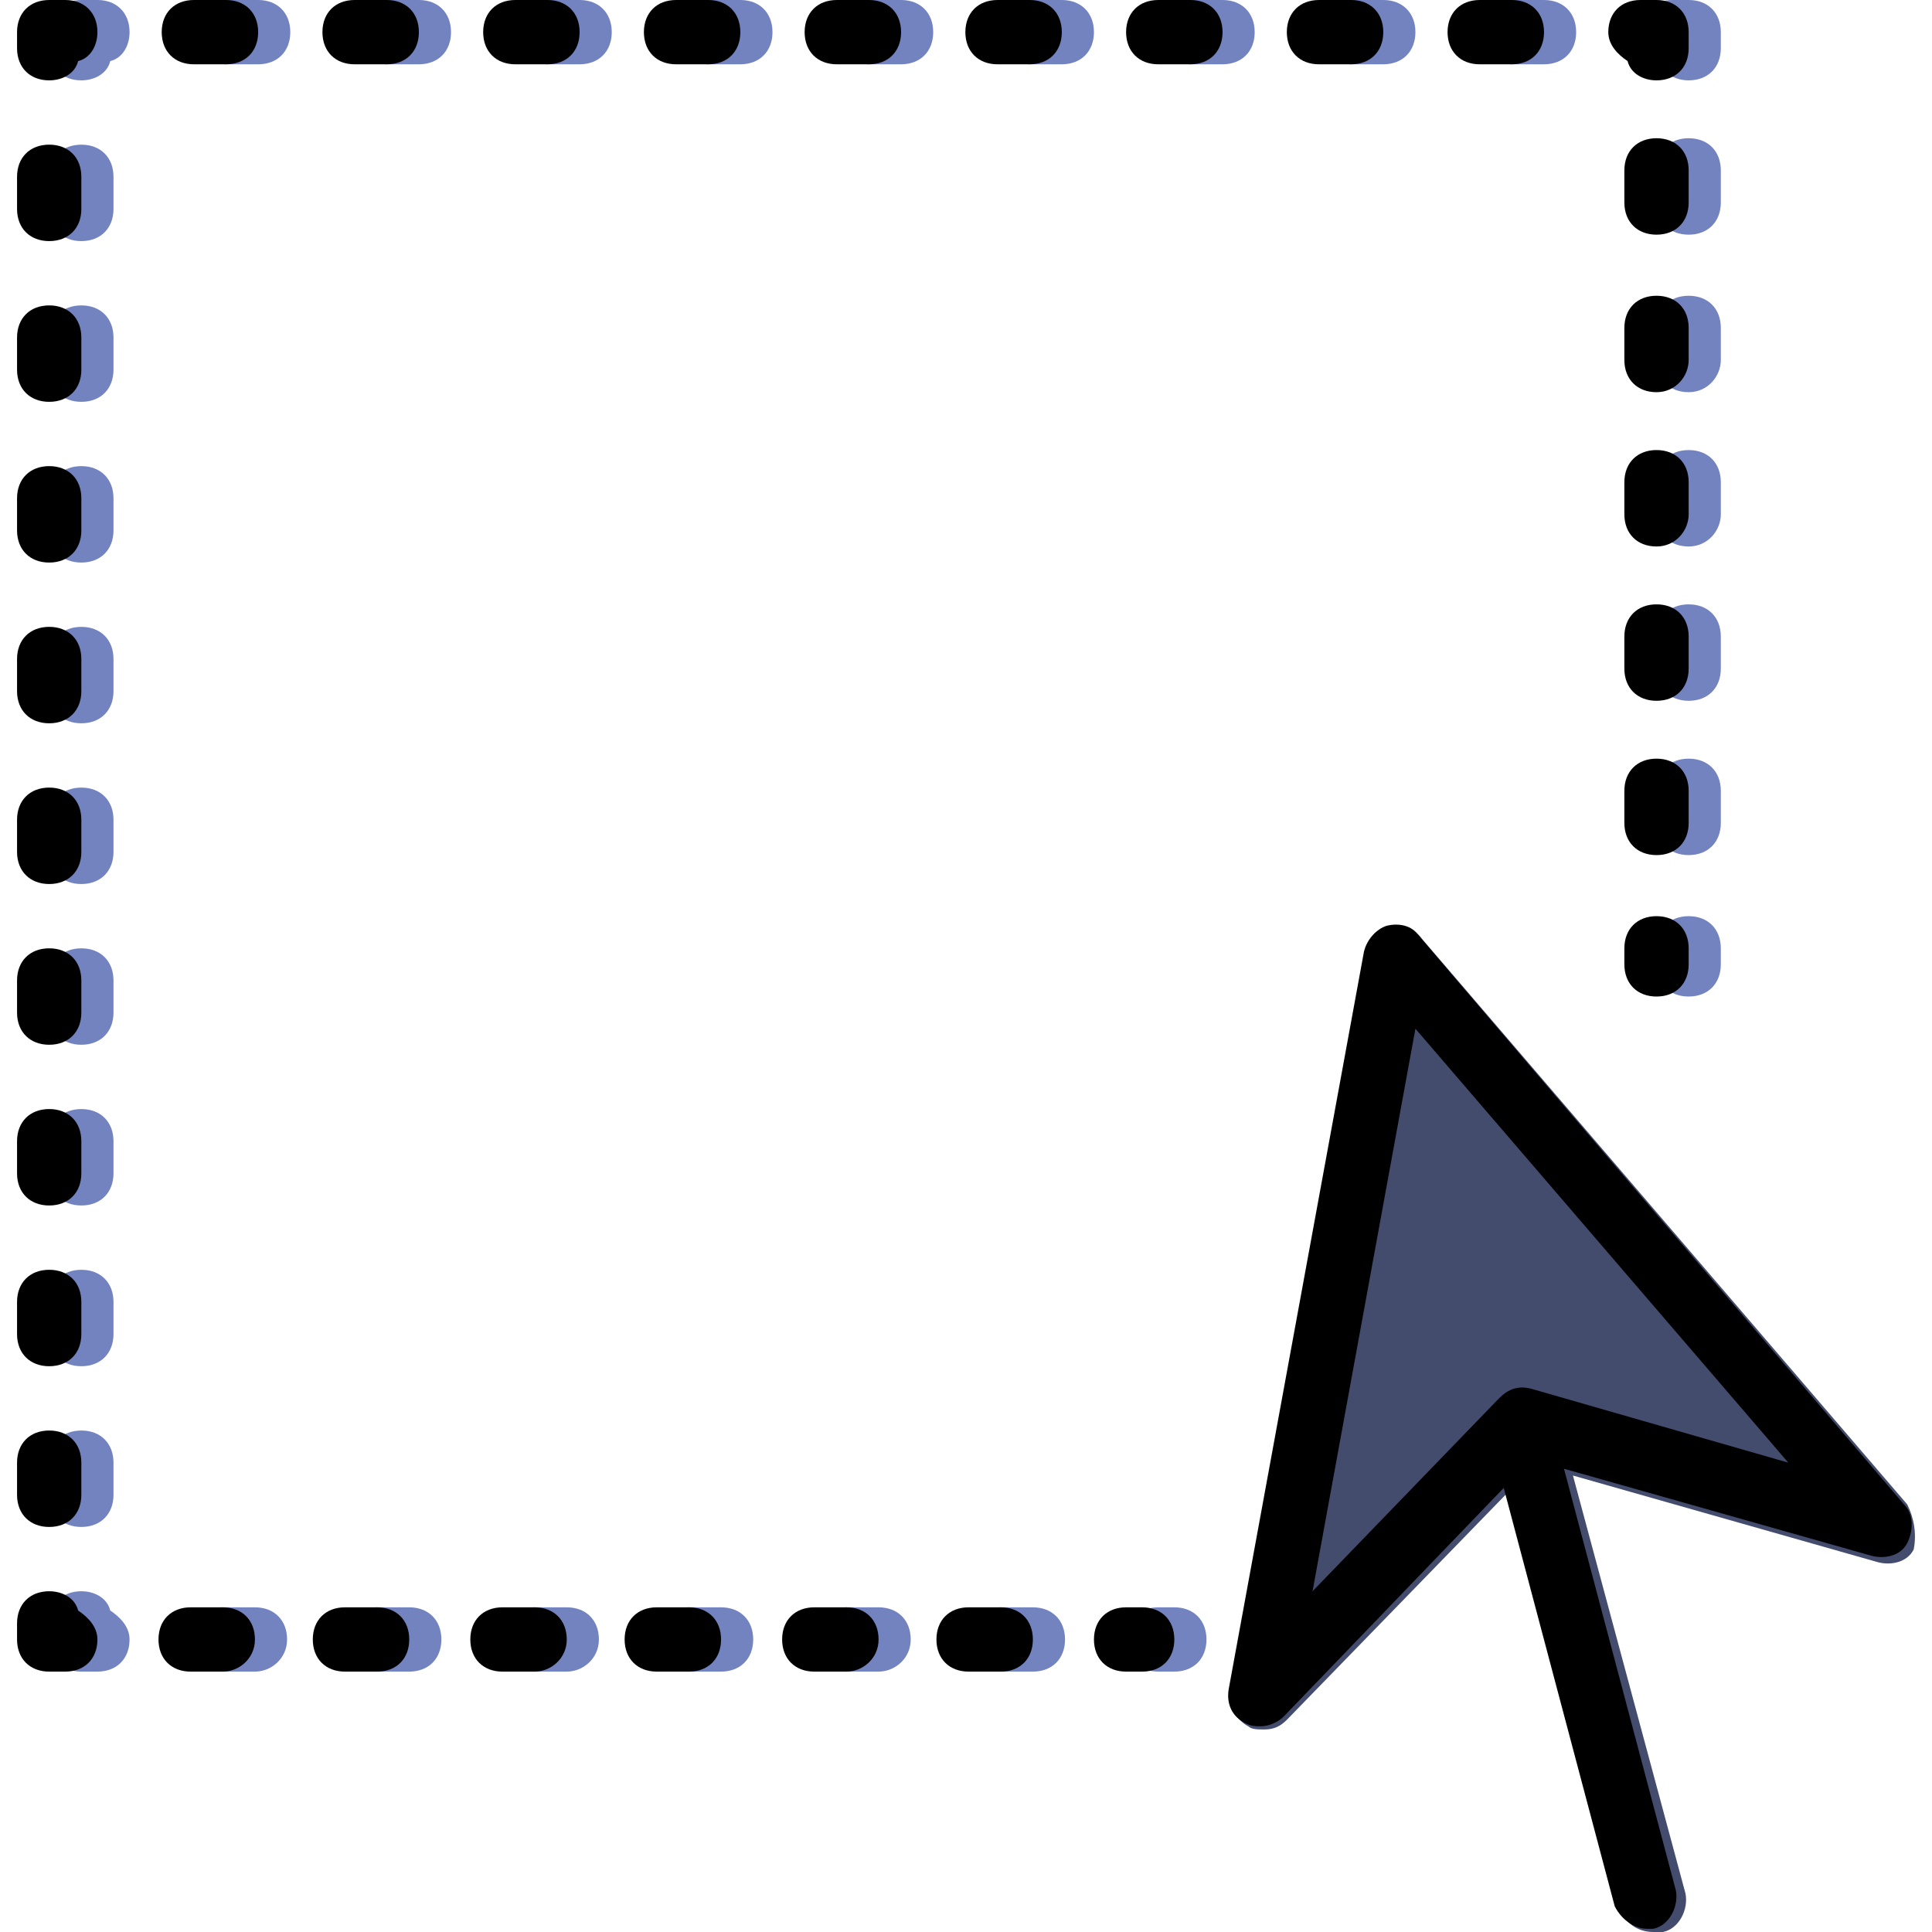 <?xml version="1.0" encoding="iso-8859-1"?>
<!-- Uploaded to: SVG Repo, www.svgrepo.com, Generator: SVG Repo Mixer Tools -->
<svg height="800px" width="800px" version="1.1" id="Layer_1" xmlns="http://www.w3.org/2000/svg" xmlns:xlink="http://www.w3.org/1999/xlink" 
	 viewBox="0 0 512.853 512.853" xml:space="preserve">
<g transform="translate(1)">
	<path style="fill:#434C6D;" d="M505.286,399.36L376.433,249.173c-1.707-2.56-5.12-3.413-8.533-2.56
		c-3.413,0.853-5.973,3.413-5.973,6.827l-35.84,195.413c-0.853,3.413,0.853,7.68,4.267,9.387c0.853,0.853,2.56,0.853,4.267,0.853
		c2.56,0,4.267-0.853,5.973-2.56l58.88-60.587l29.867,110.933c0.853,3.413,4.267,5.973,8.533,5.973c0.853,0,1.707,0,2.56,0
		c4.267-0.853,6.827-5.973,5.973-10.24L416.539,391.68l81.067,23.04c3.413,0.853,7.68,0,9.387-3.413
		C507.846,407.04,506.993,402.773,505.286,399.36"/>
	<g>
		<path style="fill:#7383BF;" d="M310.726,443.733h-4.267c-5.12,0-8.533-3.413-8.533-8.533c0-5.12,3.413-8.533,8.533-8.533h4.267
			c5.12,0,8.533,3.413,8.533,8.533C319.259,440.32,315.846,443.733,310.726,443.733z"/>
		<path style="fill:#7383BF;" d="M273.179,443.733h-8.533c-5.12,0-8.533-3.413-8.533-8.533c0-5.12,3.413-8.533,8.533-8.533h8.533
			c5.12,0,8.533,3.413,8.533,8.533C281.713,440.32,278.299,443.733,273.179,443.733z M232.219,443.733h-8.533
			c-5.12,0-8.533-3.413-8.533-8.533c0-5.12,3.413-8.533,8.533-8.533h8.533c5.12,0,8.533,3.413,8.533,8.533
			C240.753,440.32,236.486,443.733,232.219,443.733z M190.406,443.733h-8.533c-5.12,0-8.533-3.413-8.533-8.533
			c0-5.12,3.413-8.533,8.533-8.533h8.533c5.12,0,8.533,3.413,8.533,8.533C198.939,440.32,195.526,443.733,190.406,443.733z
			 M149.446,443.733h-8.533c-5.12,0-8.533-3.413-8.533-8.533c0-5.12,3.413-8.533,8.533-8.533h8.533c5.12,0,8.533,3.413,8.533,8.533
			C157.979,440.32,153.713,443.733,149.446,443.733z M107.633,443.733h-8.533c-5.12,0-8.533-3.413-8.533-8.533
			c0-5.12,3.413-8.533,8.533-8.533h8.533c5.12,0,8.533,3.413,8.533,8.533C116.166,440.32,112.753,443.733,107.633,443.733z
			 M66.673,443.733h-8.533c-5.12,0-8.533-3.413-8.533-8.533c0-5.12,3.413-8.533,8.533-8.533h8.533c5.12,0,8.533,3.413,8.533,8.533
			C75.206,440.32,70.939,443.733,66.673,443.733z"/>
		<path style="fill:#7383BF;" d="M24.859,443.733h-4.267c-5.12,0-8.533-3.413-8.533-8.533v-4.267c0-5.12,3.413-8.533,8.533-8.533
			c3.413,0,6.827,1.707,7.68,5.12c2.56,1.707,5.12,4.267,5.12,7.68C33.393,440.32,29.979,443.733,24.859,443.733z"/>
		<path style="fill:#7383BF;" d="M20.593,405.333c-5.12,0-8.533-3.413-8.533-8.533v-8.533c0-5.12,3.413-8.533,8.533-8.533
			s8.533,3.413,8.533,8.533v8.533C29.126,401.92,25.713,405.333,20.593,405.333z M20.593,362.667c-5.12,0-8.533-3.413-8.533-8.533
			V345.6c0-5.12,3.413-8.533,8.533-8.533s8.533,3.413,8.533,8.533v8.533C29.126,359.253,25.713,362.667,20.593,362.667z M20.593,320
			c-5.12,0-8.533-3.413-8.533-8.533v-8.533c0-5.12,3.413-8.533,8.533-8.533s8.533,3.413,8.533,8.533v8.533
			C29.126,316.587,25.713,320,20.593,320z M20.593,277.333c-5.12,0-8.533-3.413-8.533-8.533v-8.533c0-5.12,3.413-8.533,8.533-8.533
			s8.533,3.413,8.533,8.533v8.533C29.126,273.92,25.713,277.333,20.593,277.333z M20.593,234.667c-5.12,0-8.533-3.413-8.533-8.533
			V217.6c0-5.12,3.413-8.533,8.533-8.533s8.533,3.413,8.533,8.533v8.533C29.126,231.253,25.713,234.667,20.593,234.667z M20.593,192
			c-5.12,0-8.533-3.413-8.533-8.533v-8.533c0-5.12,3.413-8.533,8.533-8.533s8.533,3.413,8.533,8.533v8.533
			C29.126,188.587,25.713,192,20.593,192z M20.593,149.333c-5.12,0-8.533-3.413-8.533-8.533v-8.533c0-5.12,3.413-8.533,8.533-8.533
			s8.533,3.413,8.533,8.533v8.533C29.126,145.92,25.713,149.333,20.593,149.333z M20.593,106.667c-5.12,0-8.533-3.413-8.533-8.533
			V89.6c0-5.12,3.413-8.533,8.533-8.533s8.533,3.413,8.533,8.533v8.533C29.126,103.253,25.713,106.667,20.593,106.667z M20.593,64
			c-5.12,0-8.533-3.413-8.533-8.533v-8.533c0-5.12,3.413-8.533,8.533-8.533s8.533,3.413,8.533,8.533v8.533
			C29.126,60.587,25.713,64,20.593,64z"/>
		<path style="fill:#7383BF;" d="M20.593,21.333c-5.12,0-8.533-3.413-8.533-8.533V8.533c0-5.12,3.413-8.533,8.533-8.533h4.267
			c5.12,0,8.533,3.413,8.533,8.533c0,3.413-1.707,6.827-5.12,7.68C27.419,19.627,24.006,21.333,20.593,21.333z"/>
		<path style="fill:#7383BF;" d="M408.859,17.067h-8.533c-5.12,0-8.533-3.413-8.533-8.533S395.206,0,400.326,0h8.533
			c5.12,0,8.533,3.413,8.533,8.533S413.979,17.067,408.859,17.067z M366.193,17.067h-8.533c-5.12,0-8.533-3.413-8.533-8.533
			S352.539,0,357.659,0h8.533c5.12,0,8.533,3.413,8.533,8.533S371.313,17.067,366.193,17.067z M323.526,17.067h-8.533
			c-5.12,0-8.533-3.413-8.533-8.533S309.873,0,314.993,0h8.533c5.12,0,8.533,3.413,8.533,8.533S328.646,17.067,323.526,17.067z
			 M280.859,17.067h-8.533c-5.12,0-8.533-3.413-8.533-8.533S267.206,0,272.326,0h8.533c5.12,0,8.533,3.413,8.533,8.533
			S285.979,17.067,280.859,17.067z M238.193,17.067h-8.533c-5.12,0-8.533-3.413-8.533-8.533S224.539,0,229.659,0h8.533
			c5.12,0,8.533,3.413,8.533,8.533S243.313,17.067,238.193,17.067z M195.526,17.067h-8.533c-5.12,0-8.533-3.413-8.533-8.533
			S181.873,0,186.993,0h8.533c5.12,0,8.533,3.413,8.533,8.533S200.646,17.067,195.526,17.067z M152.859,17.067h-8.533
			c-5.12,0-8.533-3.413-8.533-8.533S139.206,0,144.326,0h8.533c5.12,0,8.533,3.413,8.533,8.533S157.979,17.067,152.859,17.067z
			 M110.193,17.067h-8.533c-5.12,0-8.533-3.413-8.533-8.533S96.539,0,101.659,0h8.533c5.12,0,8.533,3.413,8.533,8.533
			S115.313,17.067,110.193,17.067z M67.526,17.067h-8.533c-5.12,0-8.533-3.413-8.533-8.533S53.873,0,58.993,0h8.533
			c5.12,0,8.533,3.413,8.533,8.533S72.646,17.067,67.526,17.067z"/>
		<path style="fill:#7383BF;" d="M447.259,21.333c-3.413,0-6.827-1.707-7.68-5.12c-2.56-1.707-5.12-4.267-5.12-7.68
			c0-5.12,3.413-8.533,8.533-8.533h4.267c5.12,0,8.533,3.413,8.533,8.533V12.8C455.793,17.92,452.379,21.333,447.259,21.333z"/>
		<path style="fill:#7383BF;" d="M447.259,226.987c-5.12,0-8.533-3.413-8.533-8.533v-8.533c0-5.12,3.413-8.533,8.533-8.533
			s8.533,3.413,8.533,8.533v8.533C455.793,223.573,452.379,226.987,447.259,226.987z M447.259,186.027
			c-5.12,0-8.533-3.413-8.533-8.533v-8.533c0-5.12,3.413-8.533,8.533-8.533s8.533,3.413,8.533,8.533v8.533
			C455.793,182.613,452.379,186.027,447.259,186.027z M447.259,145.067c-5.12,0-8.533-3.413-8.533-8.533V128
			c0-5.12,3.413-8.533,8.533-8.533s8.533,3.413,8.533,8.533v8.533C455.793,140.8,452.379,145.067,447.259,145.067z M447.259,104.107
			c-5.12,0-8.533-3.413-8.533-8.533V87.04c0-5.12,3.413-8.533,8.533-8.533s8.533,3.413,8.533,8.533v8.533
			C455.793,99.84,452.379,104.107,447.259,104.107z M447.259,62.293c-5.12,0-8.533-3.413-8.533-8.533v-8.533
			c0-5.12,3.413-8.533,8.533-8.533s8.533,3.413,8.533,8.533v8.533C455.793,58.88,452.379,62.293,447.259,62.293z"/>
		<path style="fill:#7383BF;" d="M447.259,264.533c-5.12,0-8.533-3.413-8.533-8.533v-4.267c0-5.12,3.413-8.533,8.533-8.533
			s8.533,3.413,8.533,8.533V256C455.793,261.12,452.379,264.533,447.259,264.533z"/>
	</g>
	<path d="M333.766,458.24c-1.707,0-2.56,0-4.267-0.853c-3.413-1.707-5.12-5.12-4.267-9.387l35.84-195.413
		c0.853-3.413,3.413-5.973,5.973-6.827c3.413-0.853,6.827,0,8.533,2.56l128.853,151.04c2.56,2.56,2.56,6.827,0.853,10.24
		c-1.707,3.413-5.973,4.267-9.387,3.413l-90.453-25.6l-65.707,68.267C338.033,457.387,335.473,458.24,333.766,458.24z
		 M374.726,273.067L347.419,422.4l49.493-51.2c2.56-2.56,5.12-3.413,8.533-2.56l68.267,19.627L374.726,273.067z"/>
	<path d="M436.166,512c-3.413,0-6.827-2.56-8.533-5.973l-33.28-125.44c-0.853-4.267,1.707-9.387,5.973-10.24
		s9.387,1.707,10.24,5.973l33.28,125.44c0.853,4.267-1.707,9.387-5.973,10.24C437.873,512,437.019,512,436.166,512z"/>
	<path d="M302.193,443.733h-4.267c-5.12,0-8.533-3.413-8.533-8.533c0-5.12,3.413-8.533,8.533-8.533h4.267
		c5.12,0,8.533,3.413,8.533,8.533C310.726,440.32,307.313,443.733,302.193,443.733z"/>
	<path d="M264.646,443.733h-8.533c-5.12,0-8.533-3.413-8.533-8.533c0-5.12,3.413-8.533,8.533-8.533h8.533
		c5.12,0,8.533,3.413,8.533,8.533C273.179,440.32,269.766,443.733,264.646,443.733z M223.686,443.733h-8.533
		c-5.12,0-8.533-3.413-8.533-8.533c0-5.12,3.413-8.533,8.533-8.533h8.533c5.12,0,8.533,3.413,8.533,8.533
		C232.219,440.32,227.953,443.733,223.686,443.733z M181.873,443.733h-8.533c-5.12,0-8.533-3.413-8.533-8.533
		c0-5.12,3.413-8.533,8.533-8.533h8.533c5.12,0,8.533,3.413,8.533,8.533C190.406,440.32,186.993,443.733,181.873,443.733z
		 M140.913,443.733h-8.533c-5.12,0-8.533-3.413-8.533-8.533c0-5.12,3.413-8.533,8.533-8.533h8.533c5.12,0,8.533,3.413,8.533,8.533
		C149.446,440.32,145.179,443.733,140.913,443.733z M99.099,443.733h-8.533c-5.12,0-8.533-3.413-8.533-8.533
		c0-5.12,3.413-8.533,8.533-8.533h8.533c5.12,0,8.533,3.413,8.533,8.533C107.633,440.32,104.219,443.733,99.099,443.733z
		 M58.139,443.733h-8.533c-5.12,0-8.533-3.413-8.533-8.533c0-5.12,3.413-8.533,8.533-8.533h8.533c5.12,0,8.533,3.413,8.533,8.533
		C66.673,440.32,62.406,443.733,58.139,443.733z"/>
	<path d="M16.326,443.733h-4.267c-5.12,0-8.533-3.413-8.533-8.533v-4.267c0-5.12,3.413-8.533,8.533-8.533
		c3.413,0,6.827,1.707,7.68,5.12c2.56,1.707,5.12,4.267,5.12,7.68C24.859,440.32,21.446,443.733,16.326,443.733z"/>
	<path d="M12.059,405.333c-5.12,0-8.533-3.413-8.533-8.533v-8.533c0-5.12,3.413-8.533,8.533-8.533s8.533,3.413,8.533,8.533v8.533
		C20.593,401.92,17.179,405.333,12.059,405.333z M12.059,362.667c-5.12,0-8.533-3.413-8.533-8.533V345.6
		c0-5.12,3.413-8.533,8.533-8.533s8.533,3.413,8.533,8.533v8.533C20.593,359.253,17.179,362.667,12.059,362.667z M12.059,320
		c-5.12,0-8.533-3.413-8.533-8.533v-8.533c0-5.12,3.413-8.533,8.533-8.533s8.533,3.413,8.533,8.533v8.533
		C20.593,316.587,17.179,320,12.059,320z M12.059,277.333c-5.12,0-8.533-3.413-8.533-8.533v-8.533c0-5.12,3.413-8.533,8.533-8.533
		s8.533,3.413,8.533,8.533v8.533C20.593,273.92,17.179,277.333,12.059,277.333z M12.059,234.667c-5.12,0-8.533-3.413-8.533-8.533
		V217.6c0-5.12,3.413-8.533,8.533-8.533s8.533,3.413,8.533,8.533v8.533C20.593,231.253,17.179,234.667,12.059,234.667z M12.059,192
		c-5.12,0-8.533-3.413-8.533-8.533v-8.533c0-5.12,3.413-8.533,8.533-8.533s8.533,3.413,8.533,8.533v8.533
		C20.593,188.587,17.179,192,12.059,192z M12.059,149.333c-5.12,0-8.533-3.413-8.533-8.533v-8.533c0-5.12,3.413-8.533,8.533-8.533
		s8.533,3.413,8.533,8.533v8.533C20.593,145.92,17.179,149.333,12.059,149.333z M12.059,106.667c-5.12,0-8.533-3.413-8.533-8.533
		V89.6c0-5.12,3.413-8.533,8.533-8.533s8.533,3.413,8.533,8.533v8.533C20.593,103.253,17.179,106.667,12.059,106.667z M12.059,64
		c-5.12,0-8.533-3.413-8.533-8.533v-8.533c0-5.12,3.413-8.533,8.533-8.533s8.533,3.413,8.533,8.533v8.533
		C20.593,60.587,17.179,64,12.059,64z"/>
	<path d="M12.059,21.333c-5.12,0-8.533-3.413-8.533-8.533V8.533C3.526,3.413,6.939,0,12.059,0h4.267c5.12,0,8.533,3.413,8.533,8.533
		c0,3.413-1.707,6.827-5.12,7.68C18.886,19.627,15.473,21.333,12.059,21.333z"/>
	<path d="M400.326,17.067h-8.533c-5.12,0-8.533-3.413-8.533-8.533S386.673,0,391.793,0h8.533c5.12,0,8.533,3.413,8.533,8.533
		S405.446,17.067,400.326,17.067z M357.659,17.067h-8.533c-5.12,0-8.533-3.413-8.533-8.533S344.006,0,349.126,0h8.533
		c5.12,0,8.533,3.413,8.533,8.533S362.779,17.067,357.659,17.067z M314.993,17.067h-8.533c-5.12,0-8.533-3.413-8.533-8.533
		S301.339,0,306.459,0h8.533c5.12,0,8.533,3.413,8.533,8.533S320.113,17.067,314.993,17.067z M272.326,17.067h-8.533
		c-5.12,0-8.533-3.413-8.533-8.533S258.673,0,263.793,0h8.533c5.12,0,8.533,3.413,8.533,8.533S277.446,17.067,272.326,17.067z
		 M229.659,17.067h-8.533c-5.12,0-8.533-3.413-8.533-8.533S216.006,0,221.126,0h8.533c5.12,0,8.533,3.413,8.533,8.533
		S234.779,17.067,229.659,17.067z M186.993,17.067h-8.533c-5.12,0-8.533-3.413-8.533-8.533S173.339,0,178.459,0h8.533
		c5.12,0,8.533,3.413,8.533,8.533S192.113,17.067,186.993,17.067z M144.326,17.067h-8.533c-5.12,0-8.533-3.413-8.533-8.533
		S130.673,0,135.793,0h8.533c5.12,0,8.533,3.413,8.533,8.533S149.446,17.067,144.326,17.067z M101.659,17.067h-8.533
		c-5.12,0-8.533-3.413-8.533-8.533S88.006,0,93.126,0h8.533c5.12,0,8.533,3.413,8.533,8.533S106.779,17.067,101.659,17.067z
		 M58.993,17.067h-8.533c-5.12,0-8.533-3.413-8.533-8.533S45.339,0,50.459,0h8.533c5.12,0,8.533,3.413,8.533,8.533
		S64.113,17.067,58.993,17.067z"/>
	<path d="M438.726,21.333c-3.413,0-6.827-1.707-7.68-5.12c-2.56-1.707-5.12-4.267-5.12-7.68c0-5.12,3.413-8.533,8.533-8.533h4.267
		c5.12,0,8.533,3.413,8.533,8.533V12.8C447.259,17.92,443.846,21.333,438.726,21.333z"/>
	<path d="M438.726,226.987c-5.12,0-8.533-3.413-8.533-8.533v-8.533c0-5.12,3.413-8.533,8.533-8.533c5.12,0,8.533,3.413,8.533,8.533
		v8.533C447.259,223.573,443.846,226.987,438.726,226.987z M438.726,186.027c-5.12,0-8.533-3.413-8.533-8.533v-8.533
		c0-5.12,3.413-8.533,8.533-8.533c5.12,0,8.533,3.413,8.533,8.533v8.533C447.259,182.613,443.846,186.027,438.726,186.027z
		 M438.726,145.067c-5.12,0-8.533-3.413-8.533-8.533V128c0-5.12,3.413-8.533,8.533-8.533c5.12,0,8.533,3.413,8.533,8.533v8.533
		C447.259,140.8,443.846,145.067,438.726,145.067z M438.726,104.107c-5.12,0-8.533-3.413-8.533-8.533V87.04
		c0-5.12,3.413-8.533,8.533-8.533c5.12,0,8.533,3.413,8.533,8.533v8.533C447.259,99.84,443.846,104.107,438.726,104.107z
		 M438.726,62.293c-5.12,0-8.533-3.413-8.533-8.533v-8.533c0-5.12,3.413-8.533,8.533-8.533c5.12,0,8.533,3.413,8.533,8.533v8.533
		C447.259,58.88,443.846,62.293,438.726,62.293z"/>
	<path d="M438.726,264.533c-5.12,0-8.533-3.413-8.533-8.533v-4.267c0-5.12,3.413-8.533,8.533-8.533c5.12,0,8.533,3.413,8.533,8.533
		V256C447.259,261.12,443.846,264.533,438.726,264.533z"/>
</g>
</svg>
